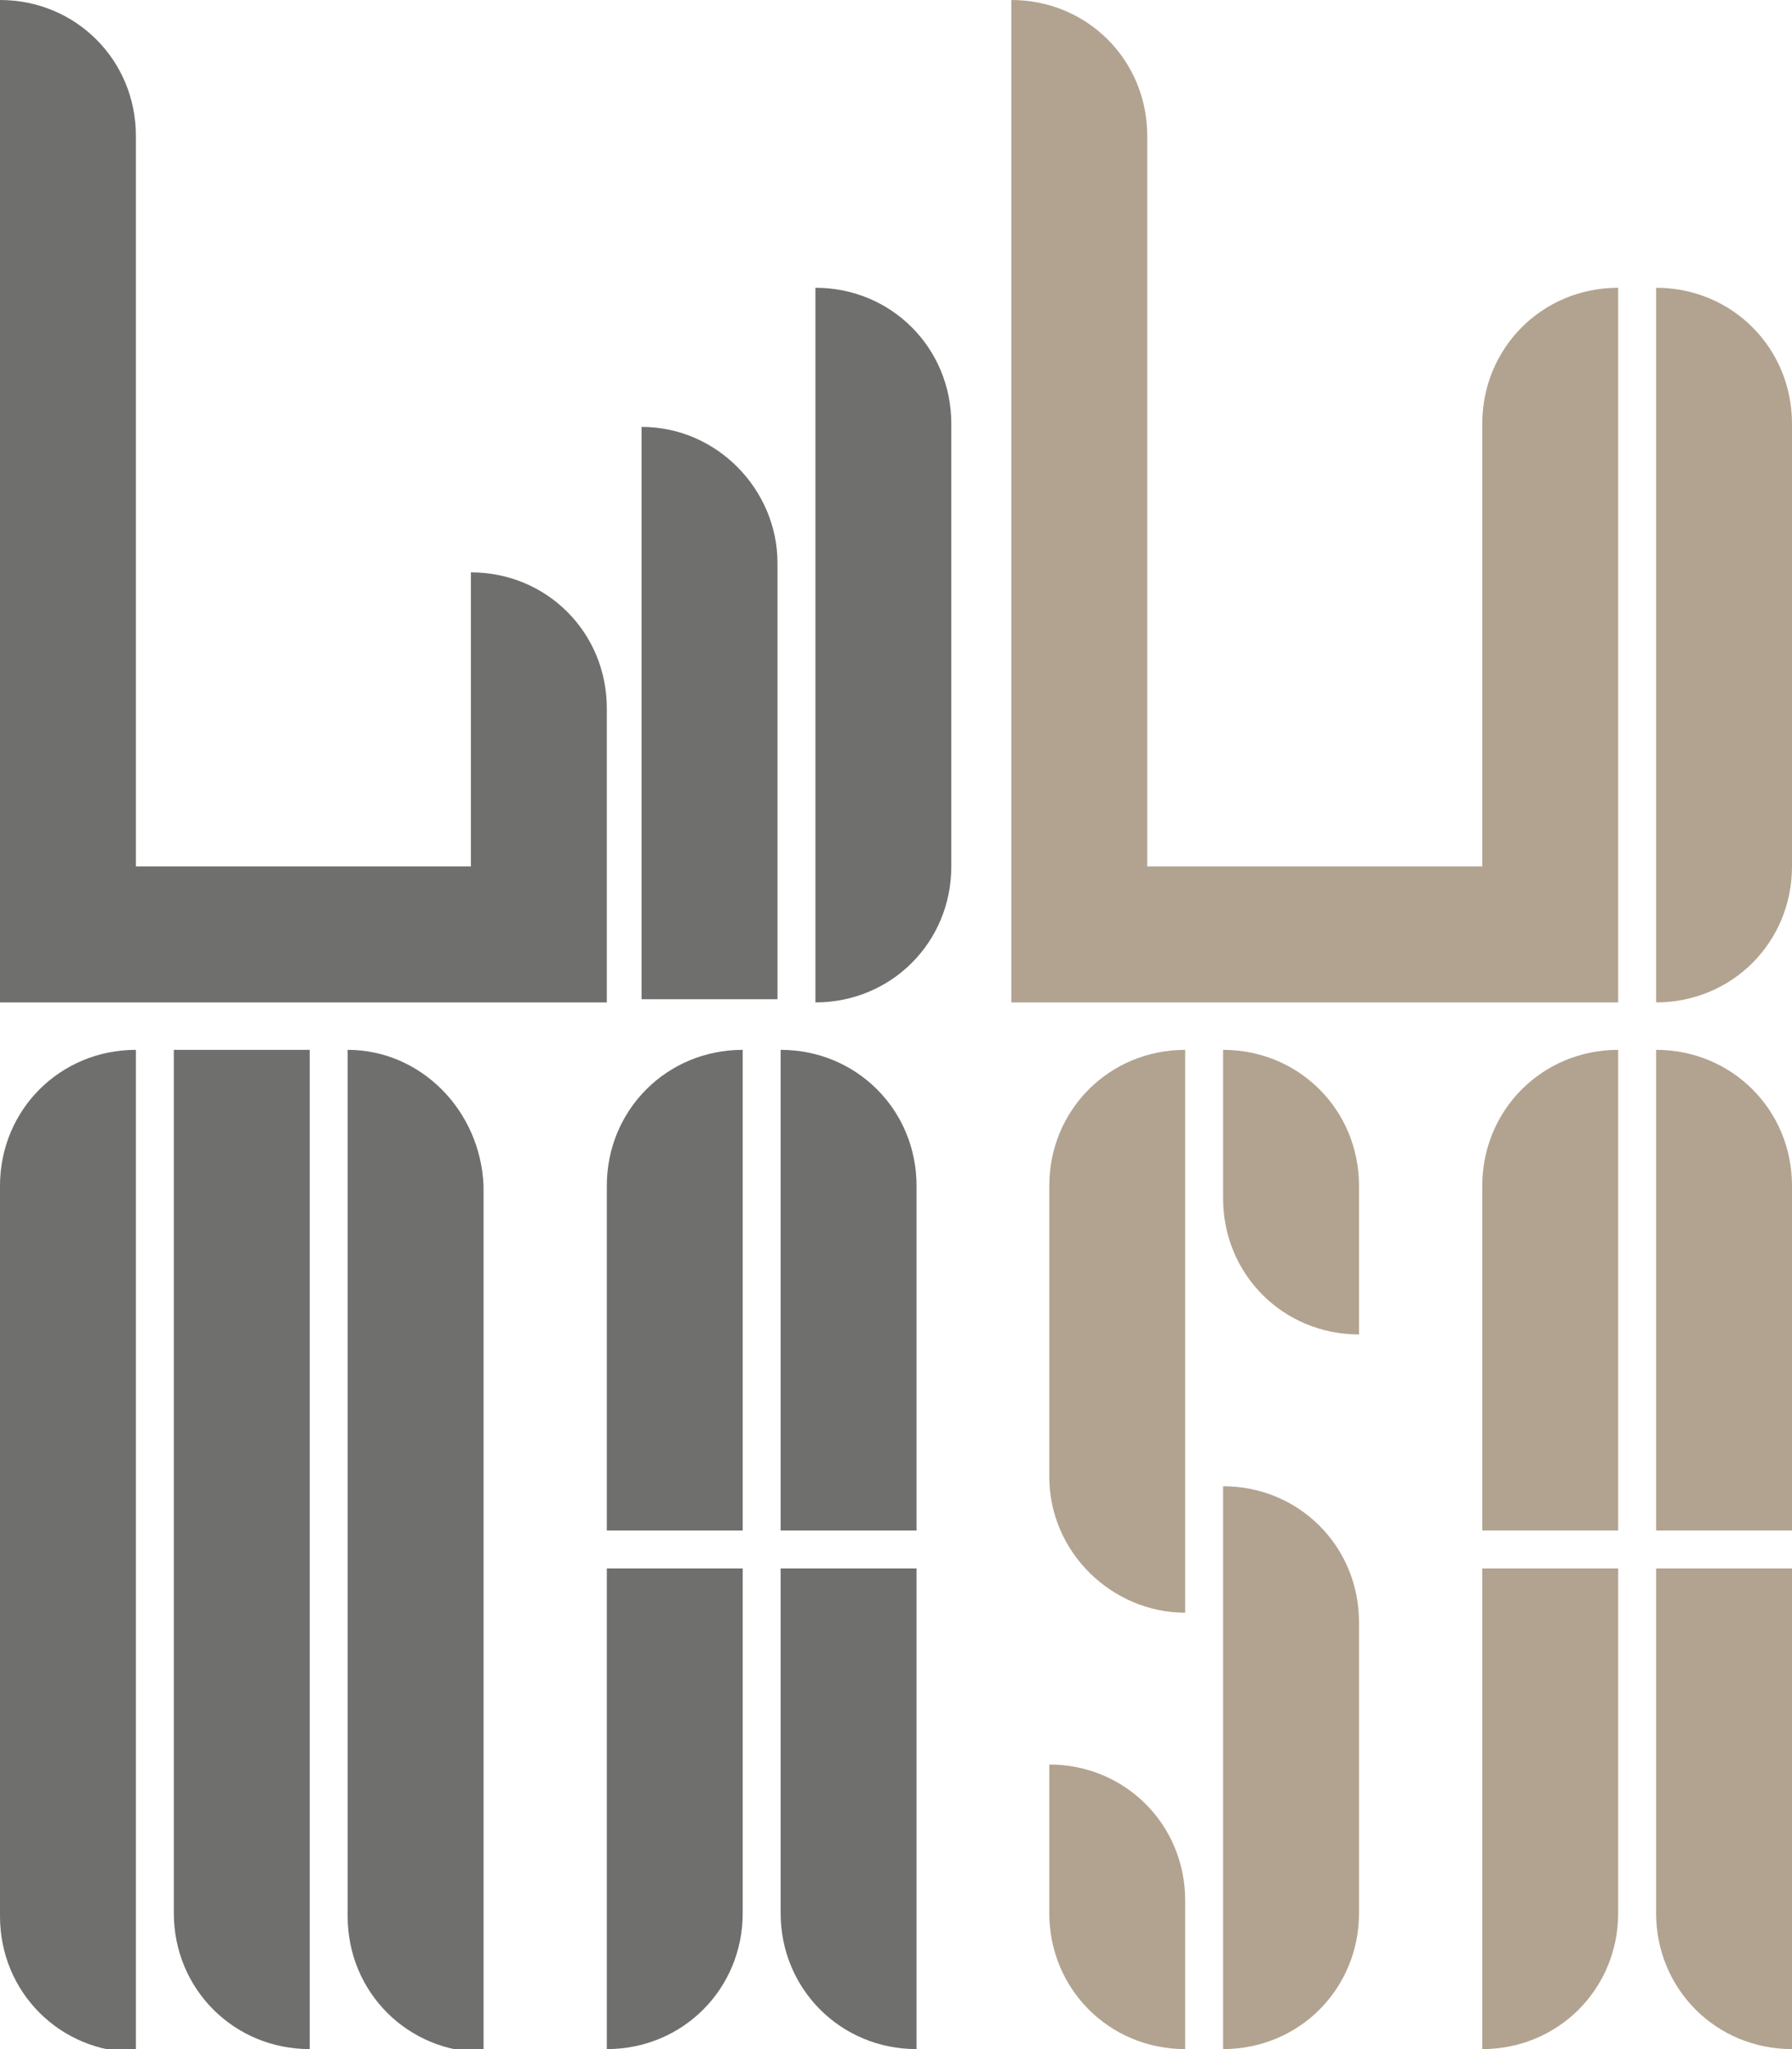 <?xml version="1.0" encoding="utf-8"?>
<!-- Generator: Adobe Illustrator 25.4.0, SVG Export Plug-In . SVG Version: 6.00 Build 0)  -->
<svg version="1.1" id="Layer_1" xmlns="http://www.w3.org/2000/svg" xmlns:xlink="http://www.w3.org/1999/xlink" x="0px" y="0px"
	 viewBox="0 0 56.7 64.8" style="enable-background:new 0 0 56.7 64.8;" xml:space="preserve">
<style type="text/css">
	.st0{fill:#6F6F6E;}
	.st1{fill:#B2A390;}
</style>
<g>
	<g>
		<path class="st0" d="M0,37.5v23.1c0,2.4,1.9,4.3,4.3,4.3h0V33.2h0C1.9,33.2,0,35.1,0,37.5z"/>
		<path class="st0" d="M5.5,60.5c0,2.4,1.9,4.3,4.3,4.3V33.2H5.5V60.5z"/>
		<path class="st0" d="M11,33.2v27.4c0,2.4,1.9,4.3,4.3,4.3V37.5C15.2,35.1,13.3,33.2,11,33.2z"/>
		<path class="st0" d="M14.9,18.1L14.9,18.1l0,9.3H4.3V4.3C4.3,1.9,2.4,0,0,0v27.4v4.3h4.3h10.6h4.3v-4.3v-5
			C19.2,20,17.3,18.1,14.9,18.1z"/>
		<path class="st0" d="M20.3,13.5v18.1h4.3V17.8C24.6,15.5,22.7,13.5,20.3,13.5z"/>
		<path class="st0" d="M25.8,9.1v22.6c2.4,0,4.3-1.9,4.3-4.3v-14C30.1,11,28.2,9.1,25.8,9.1z"/>
		<path class="st0" d="M29,48.4V37.5c0-2.4-1.9-4.3-4.3-4.3v15.2H29z"/>
		<path class="st0" d="M23.5,48.4V33.2h0c-2.4,0-4.3,1.9-4.3,4.3v10.9H23.5z"/>
		<path class="st0" d="M19.2,49.6v15.2c2.4,0,4.3-1.9,4.3-4.3V49.6H19.2z"/>
		<path class="st0" d="M24.7,49.6v10.9c0,2.4,1.9,4.3,4.3,4.3V49.6H24.7z"/>
	</g>
	<g>
		<path class="st1" d="M46.9,13.4v14H36.3V4.3C36.3,1.9,34.4,0,32,0v27.4v4.3h4.3h10.6h4.3v-4.3V9.1C48.8,9.1,46.9,11,46.9,13.4z"/>
		<path class="st1" d="M52.4,9.1L52.4,9.1l0,22.6h0c2.4,0,4.3-1.9,4.3-4.3v-14C56.7,11,54.8,9.1,52.4,9.1z"/>
		<path class="st1" d="M51.2,48.4V33.2c-2.4,0-4.3,1.9-4.3,4.3v10.9H51.2z"/>
		<path class="st1" d="M56.7,48.4V37.5c0-2.4-1.9-4.3-4.3-4.3h0v15.2H56.7z"/>
		<path class="st1" d="M46.9,49.6v15.2h0c2.4,0,4.3-1.9,4.3-4.3V49.6H46.9z"/>
		<path class="st1" d="M52.4,49.6v10.9c0,2.4,1.9,4.3,4.3,4.3V49.6H52.4z"/>
		<path class="st1" d="M43,42.2v-4.7c0-2.4-1.9-4.3-4.3-4.3h0v4.7C38.7,40.3,40.6,42.2,43,42.2L43,42.2z"/>
		<path class="st1" d="M38.7,47v17.8h0c2.4,0,4.3-1.9,4.3-4.3v-9.2C43,48.9,41.1,47,38.7,47L38.7,47z"/>
		<path class="st1" d="M33.2,55.8v4.7c0,2.4,1.9,4.3,4.3,4.3h0v-4.7C37.5,57.7,35.6,55.8,33.2,55.8L33.2,55.8z"/>
		<path class="st1" d="M37.5,51V33.2h0c-2.4,0-4.3,1.9-4.3,4.3v9.2C33.2,49.1,35.2,51,37.5,51L37.5,51z"/>
	</g>
</g>
</svg>
